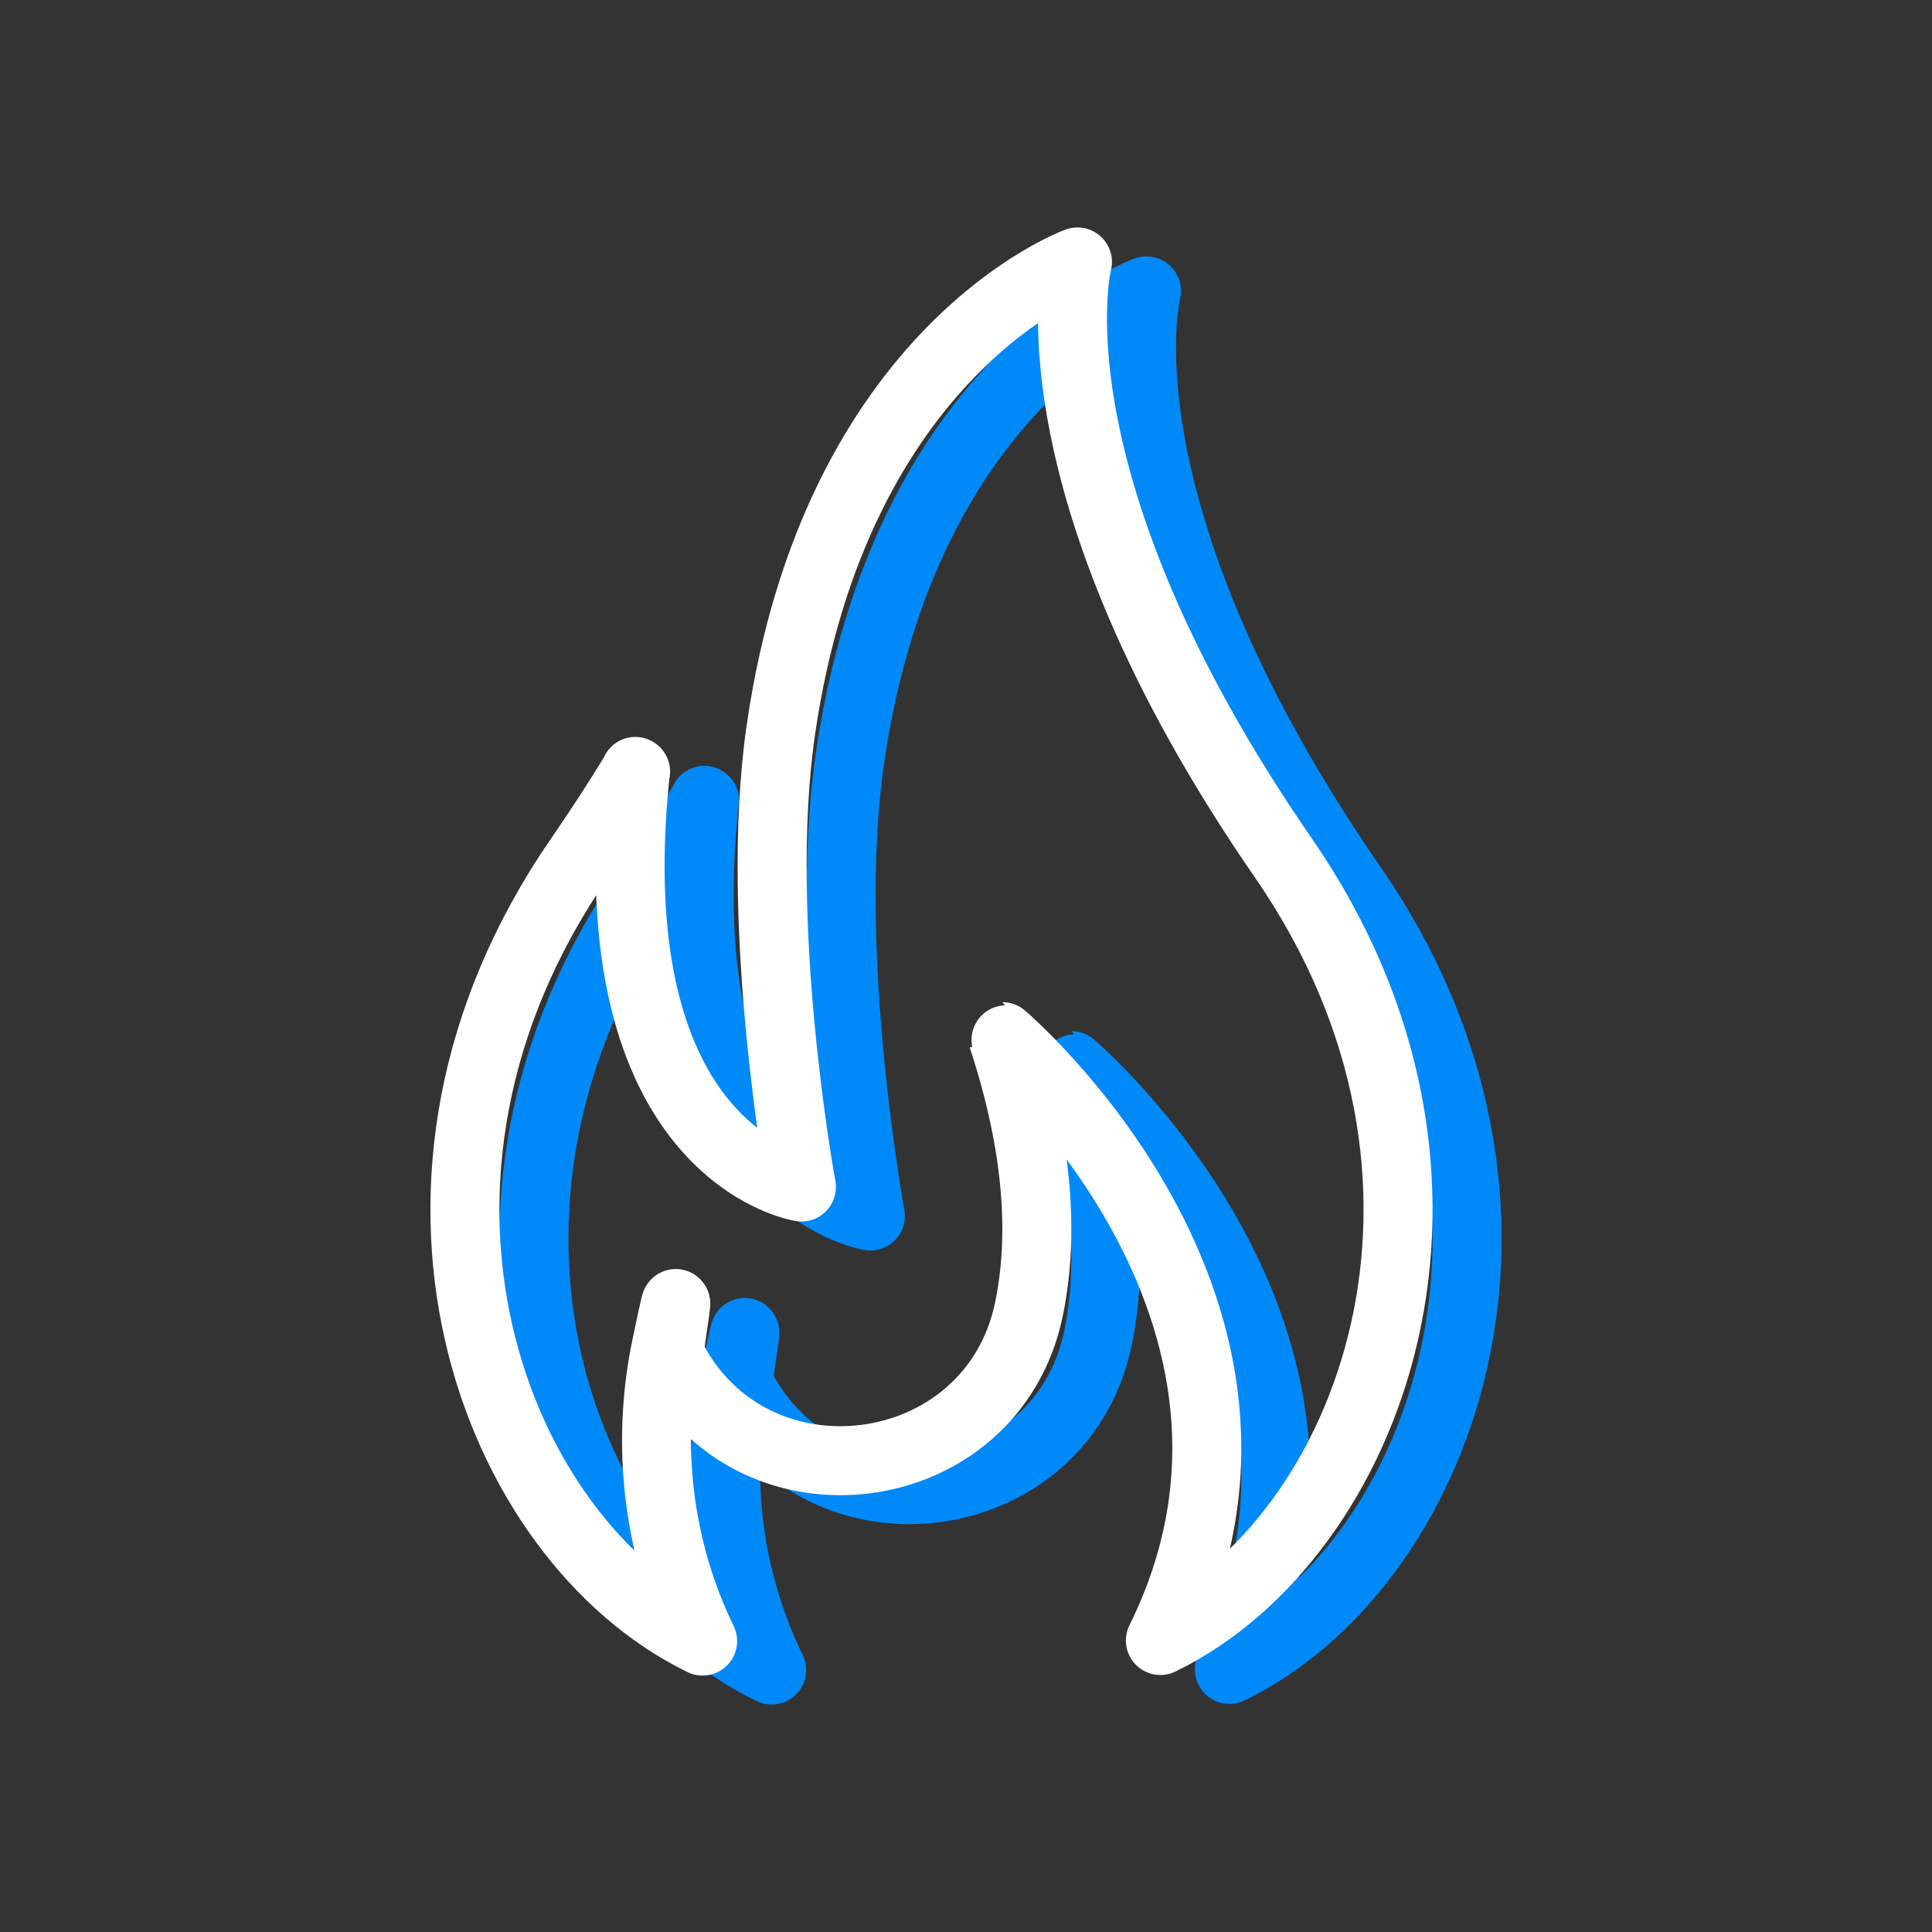 <?xml version="1.0" encoding="UTF-8" standalone="no"?>
<svg xmlns="http://www.w3.org/2000/svg" xmlns:xlink="http://www.w3.org/1999/xlink" xmlns:serif="http://www.serif.com/" width="100%" height="100%" viewBox="0 0 140 140" version="1.1" xml:space="preserve" style="fill-rule:evenodd;clip-rule:evenodd;stroke-linecap:round;stroke-linejoin:round;">
    <rect x="0" y="0" width="140" height="140" fill="#333333" stroke="none"/>
    <g transform="matrix(1,0,0,1,29.77,15.062)">
        <g id="Group_30" transform="matrix(1,0,0,1,7.001,4.098)">
            <path d="M14.266,38.89C11.35,66.63 26.302,68.954 26.302,68.954C26.302,68.954 22.781,49.839 24.811,35.839C28.816,8.221 46.306,1.921 46.306,1.921C46.306,1.921 42.266,17.64 61.237,45.122C77.385,68.514 67.565,94.399 52.316,101.814C64.171,77.864 40.871,58.06 40.875,58.06C43.626,66.413 43.818,72.881 42.787,77.826C40.117,90.633 22.551,92.846 16.771,81.108C16.591,80.743 18.006,73.329 16.505,80.532C15.004,87.735 15.933,95.236 19.145,101.856C3.896,94.441 -5.929,68.516 10.222,45.121C11.702,42.972 13.049,40.895 14.266,38.89ZM14.266,38.89L14.271,38.838L14.288,38.853L14.266,38.89Z" style="fill:none;stroke:rgb(0,137,249);stroke-width:5px;"></path>
        </g>
        <g id="Group_18" transform="matrix(1,0,0,1,2,2)">
            <path d="M14.266,38.89C11.35,66.63 26.302,68.954 26.302,68.954C26.302,68.954 22.781,49.839 24.811,35.839C28.816,8.221 46.306,1.921 46.306,1.921C46.306,1.921 42.266,17.64 61.237,45.122C77.385,68.514 67.565,94.399 52.316,101.814C64.171,77.864 40.871,58.06 40.875,58.06C43.626,66.413 43.818,72.881 42.787,77.826C40.117,90.633 22.551,92.846 16.771,81.108C16.591,80.743 18.006,73.329 16.505,80.532C15.004,87.735 15.933,95.236 19.145,101.856C3.896,94.441 -5.929,68.516 10.222,45.121C11.702,42.972 13.049,40.895 14.266,38.89ZM14.266,38.89L14.271,38.838L14.288,38.853L14.266,38.89Z" style="fill:none;stroke:white;stroke-width:5px;"></path>
        </g>
    </g>
</svg>

